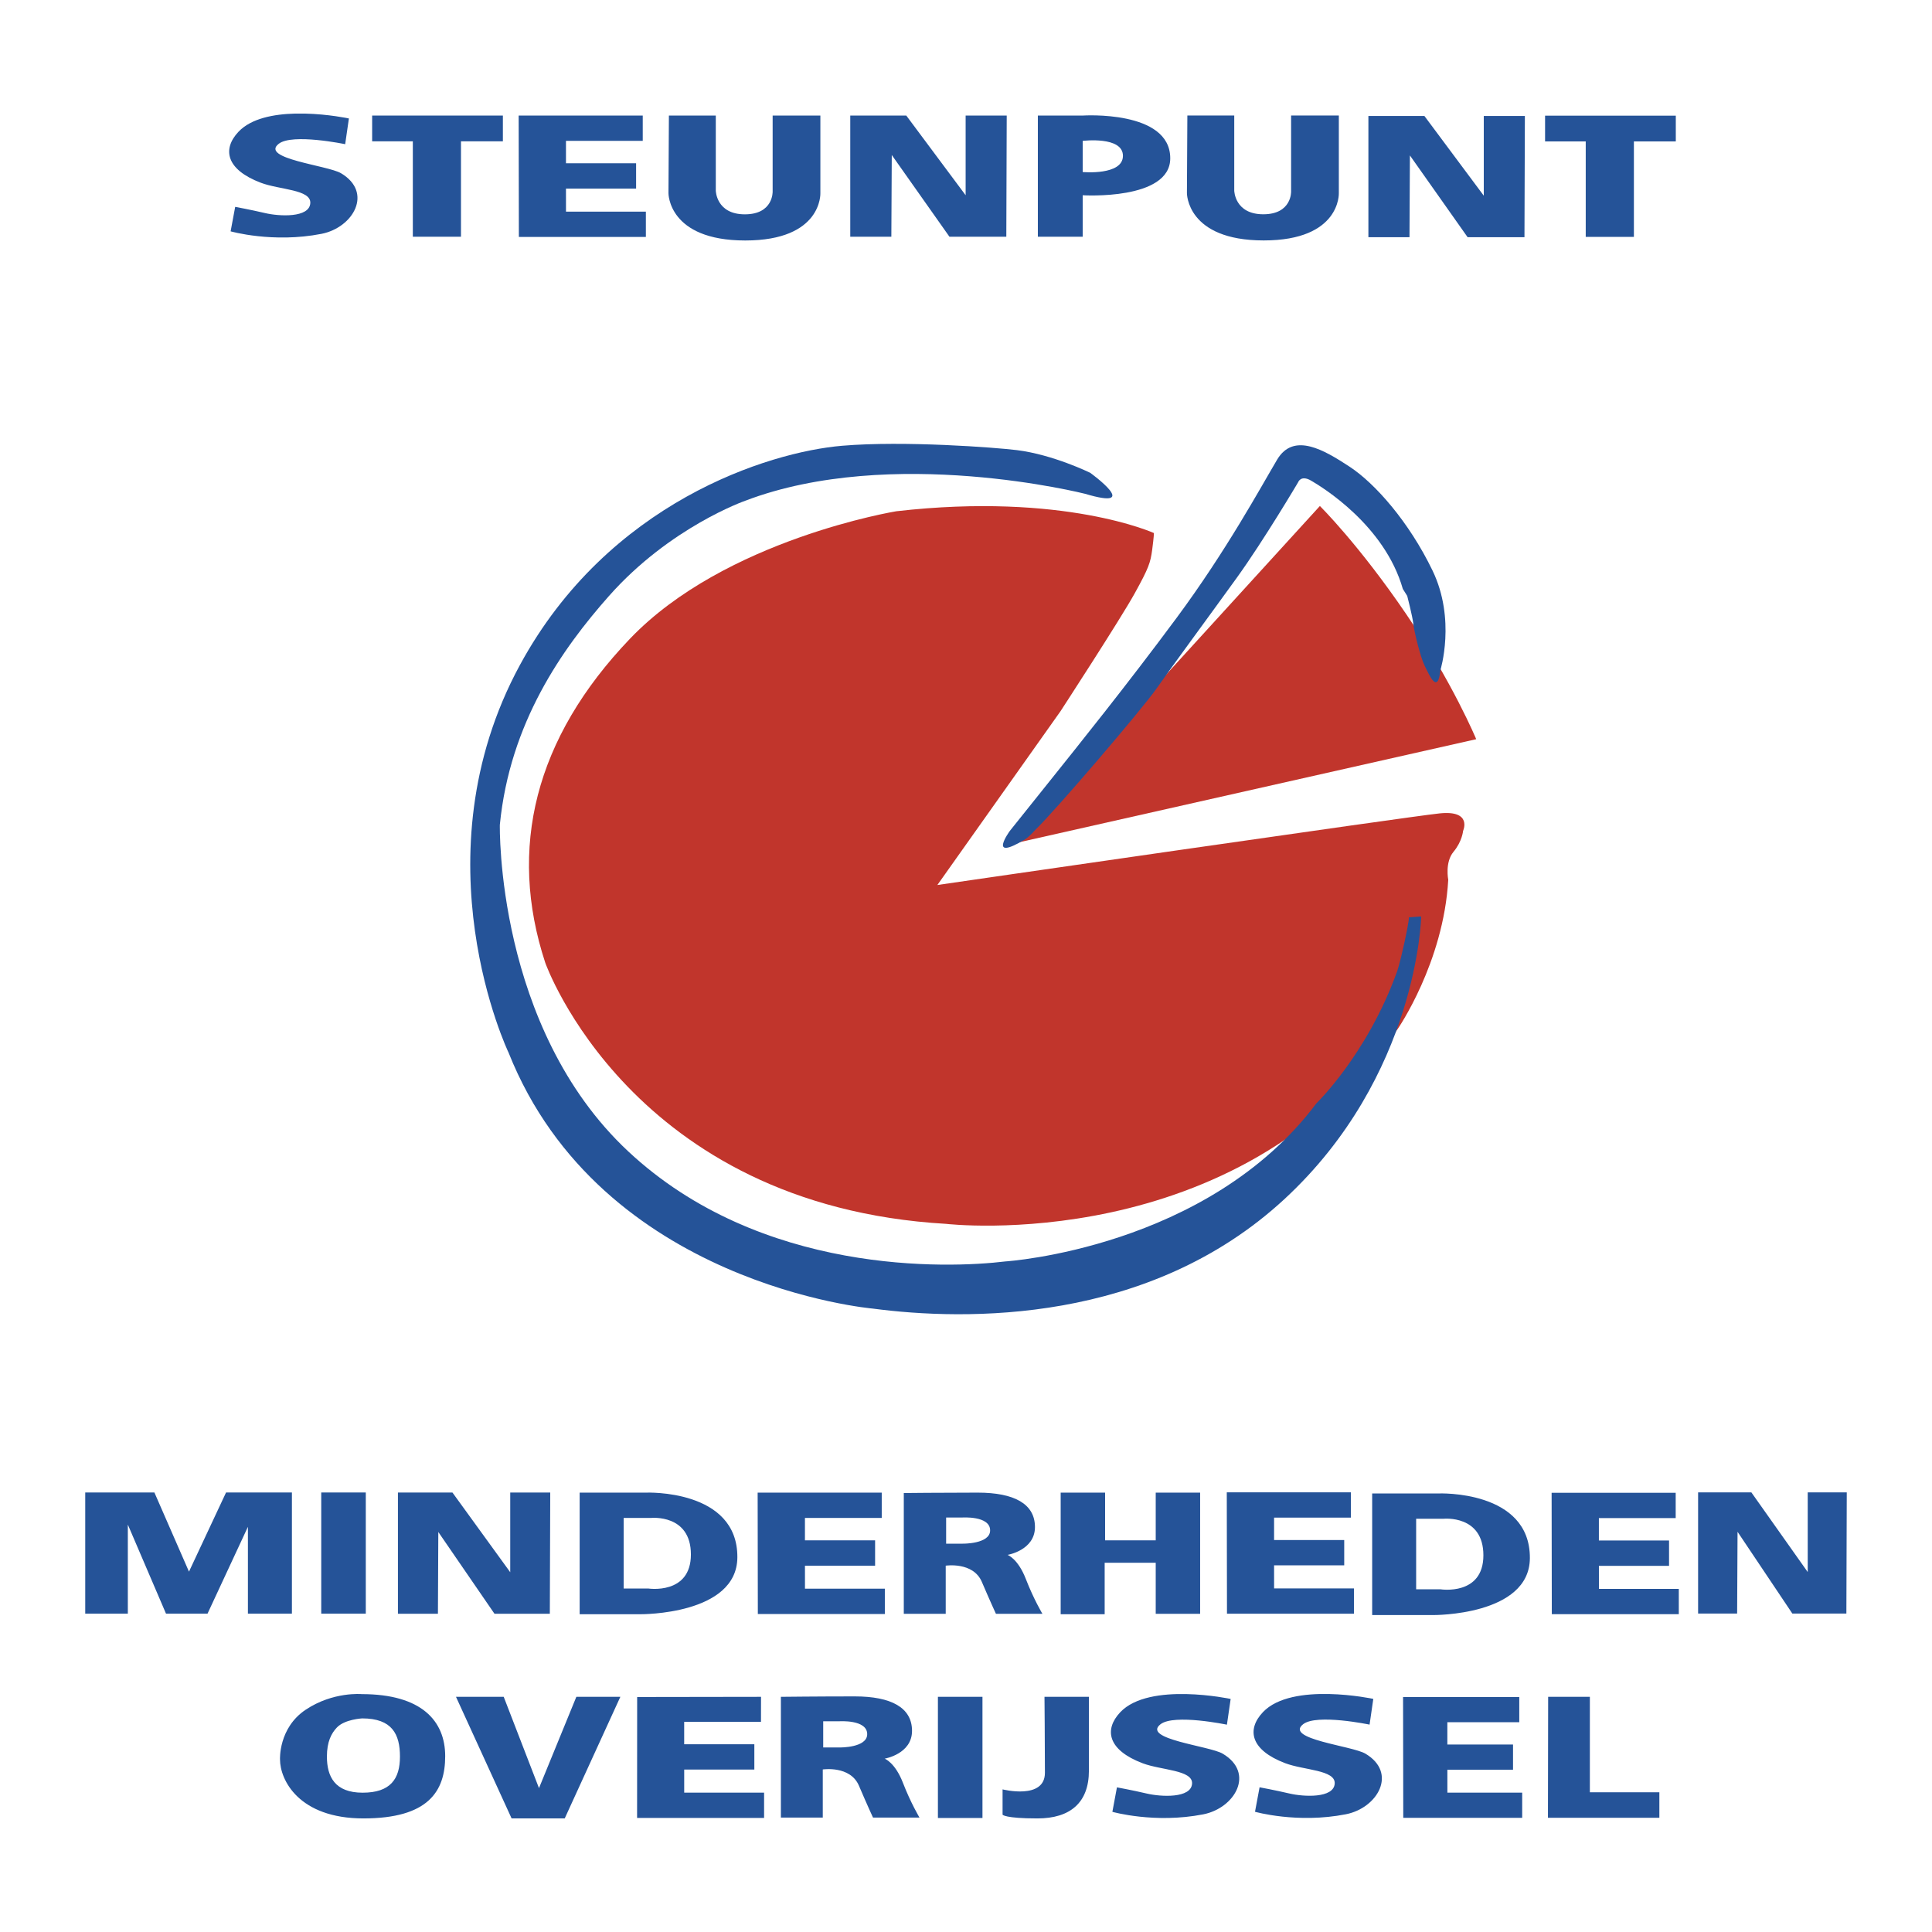 <svg xmlns="http://www.w3.org/2000/svg" width="2500" height="2500" viewBox="0 0 192.756 192.756"><g fill-rule="evenodd" clip-rule="evenodd"><path fill="#fff" d="M0 0h192.756v192.756H0V0z"/><path d="M100.934 84.201l46.348-10.452s-2.354-5.665-6.973-12.461c-4.74-6.976-8.625-10.804-8.625-10.804l-30.75 33.717z" fill="#c1352c"/><path d="M93.521 88.298l12.286-17.339s6.012-9.236 7.404-11.763c1.395-2.525 1.57-3.049 1.744-4.355.172-1.308.172-1.657.172-1.657s-8.973-4.094-25.702-2.176c0 0-17.078 2.786-26.575 12.721-9.497 9.933-12.197 20.91-8.45 32.324 0 0 8.538 24.224 39.993 26.052 0 0 28.928 3.398 45.047-19.43 0 0 4.588-6.629 5.051-14.899 0 0-.348-1.742.523-2.787.873-1.047.959-2.092.959-2.092s.959-2.092-2.352-1.743c-3.312.347-50.1 7.144-50.1 7.144z" fill="#c1352c"/><path d="M103.281 82.808c2.004-1.916 10.715-12.111 12.109-14.115 1.395-2.004 5.316-7.319 8.018-11.066 2.699-3.747 6.098-9.497 6.098-9.497s.262-.785 1.307-.174c1.045.609 7.316 4.404 9.148 10.804l.438.697s.52 2.004.609 2.788c.088.783.699 3.311 1.133 4.182s1.307 2.963 1.568.436c0 0 1.568-5.054-.783-9.933-2.354-4.879-5.75-8.712-8.277-10.368-2.527-1.655-5.578-3.485-7.234-.697-1.654 2.789-5.051 9.063-10.018 15.771-4.969 6.71-10.021 12.982-12.459 16.031-2.439 3.052-4.184 5.229-4.184 5.229s-2.291 3.132 1.48.871c.438-.262 1.047-.959 1.047-.959z" fill="#255398"/><path d="M108.77 47.172s5.312 3.835-.523 2.092c0 0-19.256-4.881-33.895.696 0 0-7.493 2.614-13.591 9.497-4.694 5.297-9.896 12.684-10.892 22.829 0 0-.435 20.214 12.809 32.587 13.244 12.371 31.888 11.676 37.64 10.979 0 0 20.156-1.285 31.02-15.771 0 0 5.053-4.879 8.016-13.068 0 0 .254-.613.783-3.052.436-2.004.436-2.438.436-2.438l1.219-.089s-.316 15.905-13.678 28.233c-13.506 12.459-31.804 12.109-41.038 10.891 0 0-27.098-2.354-36.334-25.531 0 0-9.318-19.438 1.133-38.684 8.8-16.207 24.758-21.244 32.152-21.87 6.185-.523 15.333.176 17.427.436 3.624.45 7.316 2.263 7.316 2.263zM34.438 14.386l.372-2.567s-2.029-.436-4.419-.487h-.927c-2.145.052-4.403.475-5.668 1.812-1.633 1.726-1.259 3.773 2.236 5.093 1.864.704 5.011.662 4.927 2.029-.089 1.489-3.105 1.325-4.513.993-1.408-.331-2.981-.621-2.981-.621l-.456 2.443s4.224 1.201 9.068.249c3.167-.623 5.179-4.126 1.946-6.046-1.326-.787-8.116-1.449-6.211-2.94 1.357-1.06 6.626.042 6.626.042zM45.991 14.097v9.523h-4.803v-9.523h-4.059V11.53h13.044v2.567h-4.182zM56.467 14.055h-4.72 4.72zM56.467 18.817h6.997v-2.526h-6.997v-2.236h7.66V11.53h-12.38l.021 12.112h12.671v-2.526h-7.97l-.002-2.299zM66.736 11.53h4.679v7.494s.041 2.36 2.898 2.36 2.774-2.277 2.774-2.277V11.53h4.762v7.743s.207 4.72-7.495 4.72-7.661-4.72-7.661-4.72l.043-7.743zM90.421 11.53h-5.59v12.09h4.099l.042-8.157 5.756 8.157h5.672l.041-12.09h-4.099v7.949l-5.921-7.949zM108.02 11.53h-4.473v12.09h4.473v-4.139s8.736.537 8.736-3.687c0-4.844-8.736-4.264-8.736-4.264zm0 5.633v-3.107s4.016-.497 4.016 1.491c-.001 1.986-4.016 1.616-4.016 1.616zM118.463 11.524h4.678v7.495s.041 2.36 2.898 2.36 2.775-2.277 2.775-2.277v-7.578h4.762v7.743s.207 4.721-7.494 4.721c-7.703 0-7.662-4.721-7.662-4.721l.043-7.743zM142.115 11.572h-5.59v12.091h4.1l.041-8.157 5.756 8.157h5.674l.041-12.091h-4.1v7.951l-5.922-7.951zM163.014 14.11v9.524h-4.805V14.11h-4.057v-2.568h13.043v2.568h-4.181zM45.143 148.912h-5.441v12.092h3.99l.039-8.158 5.604 8.158h5.522l.041-12.092h-3.991v7.951l-5.764-7.951zM80.311 156.207h6.998v-2.525h-7v-2.237h7.662v-2.525h-12.38l.019 12.111h12.671v-2.527h-7.969l-.001-2.297zM127.115 156.176h6.998v-2.526h-6.998v-2.234h7.662v-2.527h-12.381l.02 12.111h12.67v-2.525h-7.969l-.002-2.299zM159.523 156.223h6.998v-2.528h-7v-2.234h7.663v-2.525h-12.379l.019 12.111h12.67v-2.526h-7.969l-.002-2.298zM68.263 176.551h6.998v-2.524h-7v-2.236h7.662l.005-2.498-12.359.019-.007 12.063h12.671v-2.525h-7.97v-2.299zM174.732 148.893h-5.312v12.091h3.894l.041-8.158 5.467 8.158h5.391l.039-12.091h-3.895v7.951l-5.625-7.951zM122.41 172.072l.373-2.568s-8.115-1.738-11.014 1.324c-1.633 1.729-1.26 3.773 2.236 5.094 1.863.705 5.01.662 4.928 2.029-.09 1.488-3.107 1.324-4.516.992-1.406-.33-2.98-.619-2.98-.619l-.455 2.443s4.223 1.199 9.068.25c3.166-.623 5.18-4.129 1.945-6.049-1.324-.785-8.115-1.449-6.211-2.939 1.361-1.06 6.626.043 6.626.043zM136.643 172.066l.371-2.568s-8.115-1.738-11.014 1.326c-1.633 1.727-1.26 3.773 2.236 5.094 1.863.703 5.01.662 4.928 2.027-.09 1.49-3.105 1.326-4.514.994-1.408-.33-2.982-.621-2.982-.621l-.455 2.443s4.225 1.201 9.068.248c3.166-.623 5.178-4.127 1.947-6.045-1.326-.787-8.117-1.449-6.211-2.941 1.356-1.06 6.626.043 6.626.043zM8.504 160.996v-12.092h6.9l3.451 7.899 3.699-7.899h6.571v12.092h-4.39v-8.666l-4.031 8.666h-4.141l-3.809-8.889v8.889h-4.25zM32.05 148.904h4.445v12.092H32.05v-12.092zM64.458 148.92h-6.625v12.131h6.087s9.613.084 9.647-5.672c.043-6.832-9.109-6.459-9.109-6.459zm.208 9.564h-2.443v-7.039h2.733s3.975-.414 3.975 3.645c0 4.056-4.265 3.394-4.265 3.394zM102.346 157.531c-.785-2.027-1.82-2.4-1.82-2.4s2.732-.455 2.732-2.775c0-2.318-2.07-3.436-5.715-3.436-3.644 0-7.371.041-7.371.041v12.049h4.183v-4.803s2.733-.414 3.602 1.615 1.408 3.188 1.408 3.188h4.637s-.869-1.449-1.656-3.479zm-6.294-3.519h-1.656v-2.607h1.574s2.815-.207 2.815 1.283c0 1.367-2.733 1.324-2.733 1.324zM105.824 148.92h4.432v4.762h5.051v-4.762h4.431v12.09h-4.431v-5.092h-5.094v5.133h-4.389V148.92zM143.527 149.002h-6.625v12.133h6.086s9.613.082 9.648-5.674c.042-6.832-9.109-6.459-9.109-6.459zm.207 9.564h-2.445v-7.039h2.734s3.975-.414 3.975 3.645-4.264 3.394-4.264 3.394zM90.083 177.863c-.788-2.029-1.822-2.402-1.822-2.402s2.732-.455 2.732-2.773-2.07-3.438-5.714-3.438c-3.644 0-7.37.043-7.37.043v12.049h4.18v-4.803s2.733-.414 3.604 1.613c.868 2.029 1.408 3.189 1.408 3.189h4.638c.001.001-.871-1.448-1.656-3.478zm-6.294-3.519h-1.657v-2.609h1.574s2.815-.207 2.815 1.283c.001 1.367-2.732 1.326-2.732 1.326zM93.576 169.293h4.445v12.09h-4.445v-12.09zM36.094 169.023s-2.857-.27-5.59 1.553c-2.733 1.82-2.567 4.969-2.567 4.969 0 2.027 1.864 5.879 8.323 5.879 6.459 0 8.157-2.691 8.157-6.211s-2.36-6.19-8.323-6.19zm.083 9.834c-2.774 0-3.561-1.615-3.561-3.604 0-1.49.449-2.324.994-2.898.787-.828 2.526-.91 2.526-.91 2.981 0 3.768 1.572 3.768 3.809s-.952 3.603-3.727 3.603zM45.494 169.293h4.762l3.519 9.107 3.727-9.107h4.39l-5.55 12.131h-5.3l-5.548-12.131zM104.209 169.293h4.432v7.369c0 3.187-1.863 4.762-5.135 4.762s-3.479-.373-3.479-.373v-2.525s4.225 1.076 4.225-1.656-.043-7.577-.043-7.577zM144.404 176.566h6.551v-2.513h-6.553v-2.225h7.176v-2.512h-11.594l.02 12.051h11.865v-2.513h-7.463l-.002-2.288zM154.459 169.293h4.162v9.521h6.934v2.547h-11.117l.021-12.068z" fill="#255398"/></g></svg>